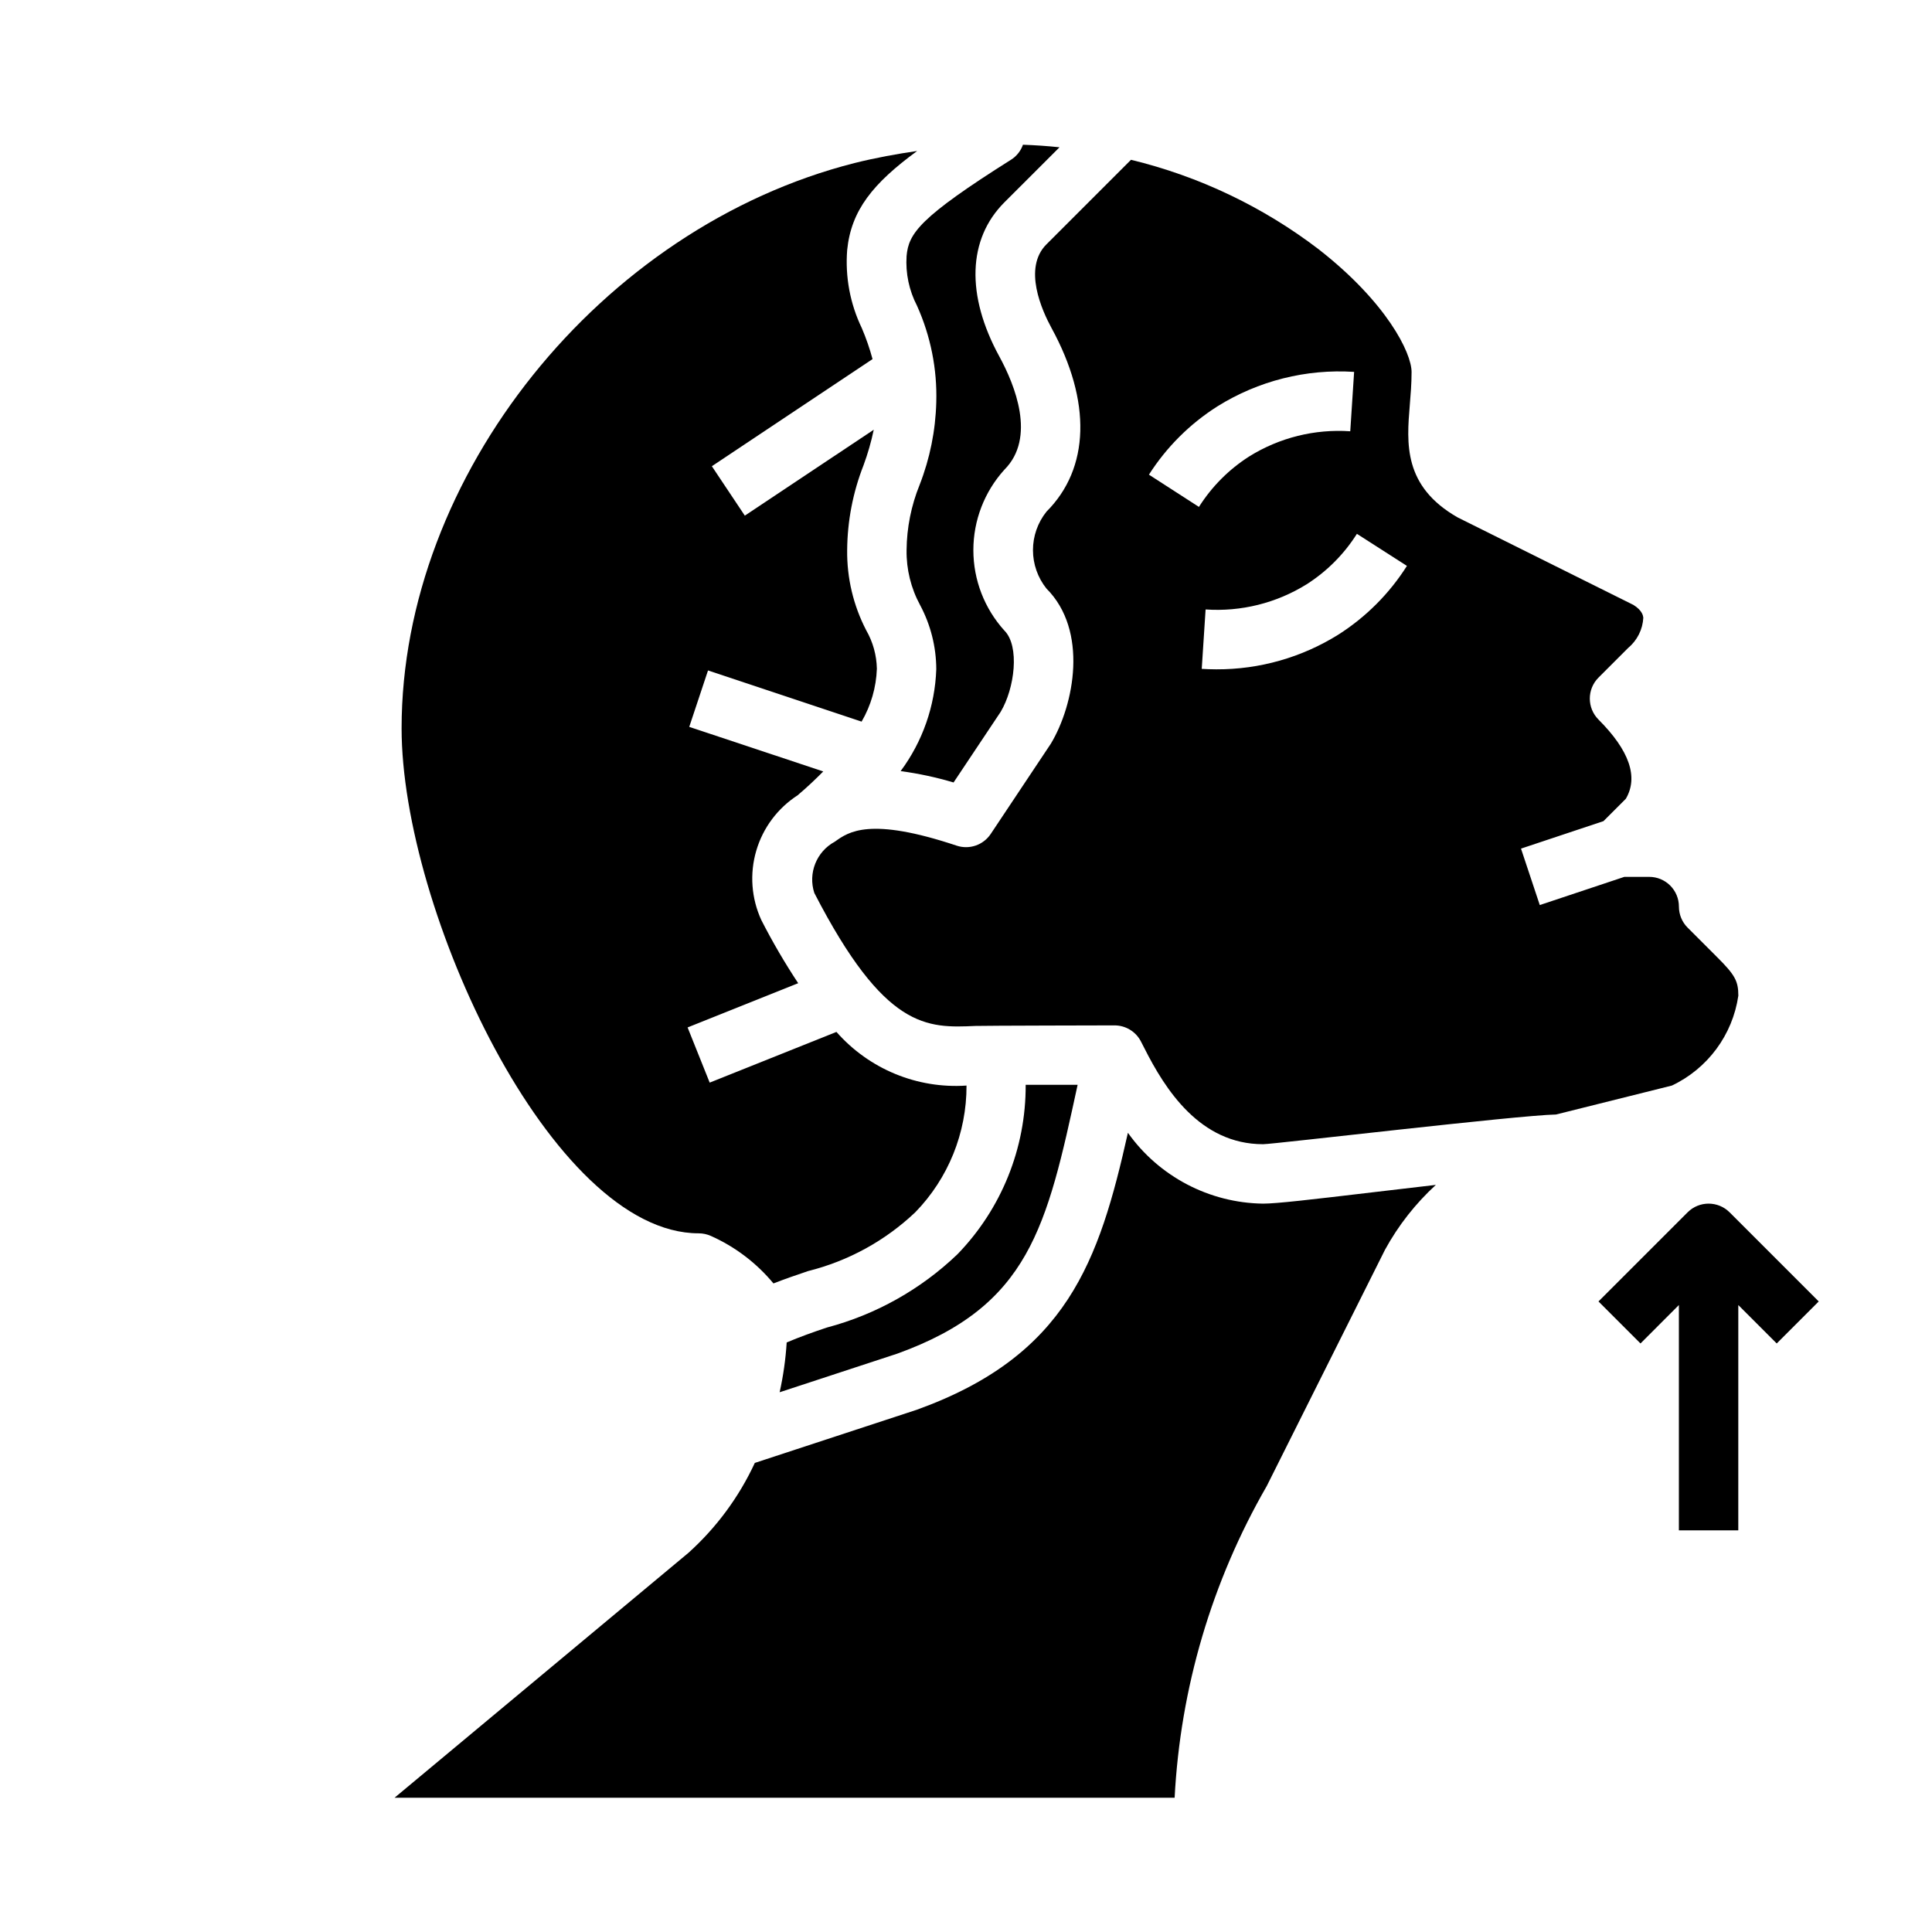 <?xml version="1.0" encoding="UTF-8"?>
<!-- Uploaded to: ICON Repo, www.svgrepo.com, Generator: ICON Repo Mixer Tools -->
<svg fill="#000000" width="800px" height="800px" version="1.1" viewBox="144 144 512 512" xmlns="http://www.w3.org/2000/svg">
 <g>
  <path d="m591.23 465.28-23.617 23.617 11.133 11.133 10.176-10.18v59.715h15.742l0.004-59.715 10.18 10.18 11.133-11.133-23.617-23.617h-0.004c-3.074-3.074-8.055-3.074-11.129 0z"/>
  <path d="m387.07 184.01c-5.391 0.789-10.895 1.77-16.633 3.203-67.27 17.098-120.01 82.898-120.01 149.81 0 47.973 39.684 133.82 78.719 133.82 1.109 0 2.207 0.234 3.223 0.684 6.43 2.863 12.109 7.176 16.602 12.594 3.102-1.203 6.172-2.266 9.18-3.273 10.652-2.66 20.441-8.027 28.41-15.586 8.742-8.984 13.613-21.039 13.578-33.574-13.078 0.887-25.82-4.371-34.473-14.219l-33.59 13.438-5.856-14.625 29.309-11.723c-3.566-5.387-6.824-10.969-9.762-16.719-2.656-5.766-3.137-12.301-1.348-18.395 1.785-6.094 5.719-11.336 11.066-14.754l0.062-0.078c2.441-2.07 4.598-4.125 6.621-6.172l-35.512-11.809 4.977-14.957 40.699 13.562c2.484-4.266 3.875-9.082 4.047-14.02-0.07-3.582-1.043-7.086-2.828-10.195-3.402-6.555-5.133-13.852-5.043-21.238 0.055-7.688 1.52-15.301 4.328-22.457 1.137-3.078 2.047-6.234 2.715-9.445l-34.164 22.773-8.738-13.098 42.578-28.387 0.004-0.004c-0.754-2.801-1.703-5.543-2.844-8.211-3.094-6.43-4.434-13.562-3.879-20.68 1.055-10.539 6.801-17.656 18.562-26.273z"/>
  <path d="m352.48 499.76c-0.277 4.441-0.902 8.855-1.867 13.199l31.188-10.234c35.039-12.668 39.598-33.488 47.781-71.242l-13.766 0.004c0.078 16.766-6.422 32.895-18.105 44.926-9.695 9.281-21.59 15.957-34.566 19.395-3.699 1.227-7.227 2.504-10.664 3.953z"/>
  <path d="m424.78 183.03c-3.148-0.332-6.375-0.555-9.684-0.676v-0.004c-0.559 1.594-1.625 2.961-3.031 3.891-24.465 15.422-27.277 19.633-27.812 25.613-0.297 4.566 0.664 9.129 2.773 13.188 3.606 8.023 5.352 16.766 5.098 25.559-0.195 7.496-1.688 14.902-4.414 21.887-2.231 5.5-3.402 11.367-3.457 17.301-0.074 5.082 1.16 10.098 3.582 14.562 2.793 5.227 4.266 11.051 4.289 16.973-0.328 9.762-3.621 19.188-9.445 27.027 4.746 0.637 9.438 1.645 14.027 3.012l12.477-18.711c3.715-6.211 5.117-17.422 0.984-21.555v0.004c-5.285-5.84-8.215-13.434-8.215-21.312 0-7.875 2.93-15.473 8.215-21.309 8.477-8.477 2.793-22.449-1.34-30.023-8.863-16.23-8.375-31.109 1.34-40.824z"/>
  <path d="m511.04 475.2c3.516-6.43 8.07-12.238 13.477-17.191-5.715 0.652-11.508 1.34-16.926 1.984-16.059 1.902-25.309 2.984-28.867 2.984-14.25-0.191-27.555-7.168-35.816-18.777-7.644 34.094-16.105 59.039-55.969 73.406l-42.902 14.082-0.004 0.004c-4.195 9.047-10.18 17.152-17.594 23.828l-77.879 64.895h206.73c1.508-29.062 9.867-57.359 24.402-82.578z"/>
  <path d="m588.93 384.25c0-2.086-0.828-4.09-2.305-5.566-1.477-1.477-3.477-2.305-5.566-2.305h-6.59l-22.41 7.469-4.977-14.957 21.852-7.281 5.934-5.934c3.371-5.738 0.938-12.793-7.25-20.98h0.004c-3.074-3.074-3.074-8.055 0-11.129l7.871-7.871v-0.004c2.387-1.988 3.836-4.879 4-7.981-0.055-0.465-0.211-1.898-2.606-3.394l-46.578-23.188c-14.484-8.266-13.531-19.68-12.699-29.797 0.219-2.684 0.473-5.59 0.473-8.738 0-5.141-6.676-18.516-24.578-32.496h0.004c-14.766-11.289-31.723-19.375-49.785-23.75l-22.41 22.41c-6.297 6.297-1.148 17.578 1.34 22.152 10.645 19.461 10.156 37.211-1.34 48.695v0.004c-2.309 2.891-3.566 6.477-3.566 10.176 0 3.699 1.258 7.289 3.566 10.18 11.148 11.141 7.398 30.742 1.18 41.109l-15.941 23.93c-1.969 2.953-5.668 4.223-9.035 3.102-23.004-7.668-28.605-3.699-32.273-1.055h-0.004c-4.863 2.617-7.156 8.344-5.438 13.594 18.695 36.266 29.828 35.809 42.699 35.242 1.777-0.078 36.863-0.148 36.863-0.148 2.856 0 5.492 1.551 6.879 4.047 0.25 0.457 0.582 1.109 1 1.938 5.512 10.949 14.73 25.504 31.488 25.504 2.793 0 67.473-7.676 77.625-7.871l30.699-7.668h0.004c9.488-4.492 16.102-13.434 17.617-23.82 0-3.883-0.898-5.512-5.644-10.234l-7.793-7.793c-1.484-1.48-2.312-3.492-2.309-5.59zm-140.45-114.46c4.652-7.293 10.852-13.477 18.156-18.105 10.82-6.758 23.488-9.953 36.219-9.133l-1.023 15.742c-9.402-0.648-18.766 1.68-26.766 6.66-5.379 3.426-9.93 7.996-13.336 13.383zm50.207 42.383h0.004c-9.699 6.062-20.918 9.254-32.355 9.207-1.441 0-2.731-0.055-3.863-0.125l1.023-15.742c9.398 0.645 18.762-1.688 26.762-6.66 5.379-3.426 9.934-7.992 13.336-13.383l13.258 8.5c-4.644 7.328-10.844 13.543-18.16 18.203z"/>
 </g>
</svg>